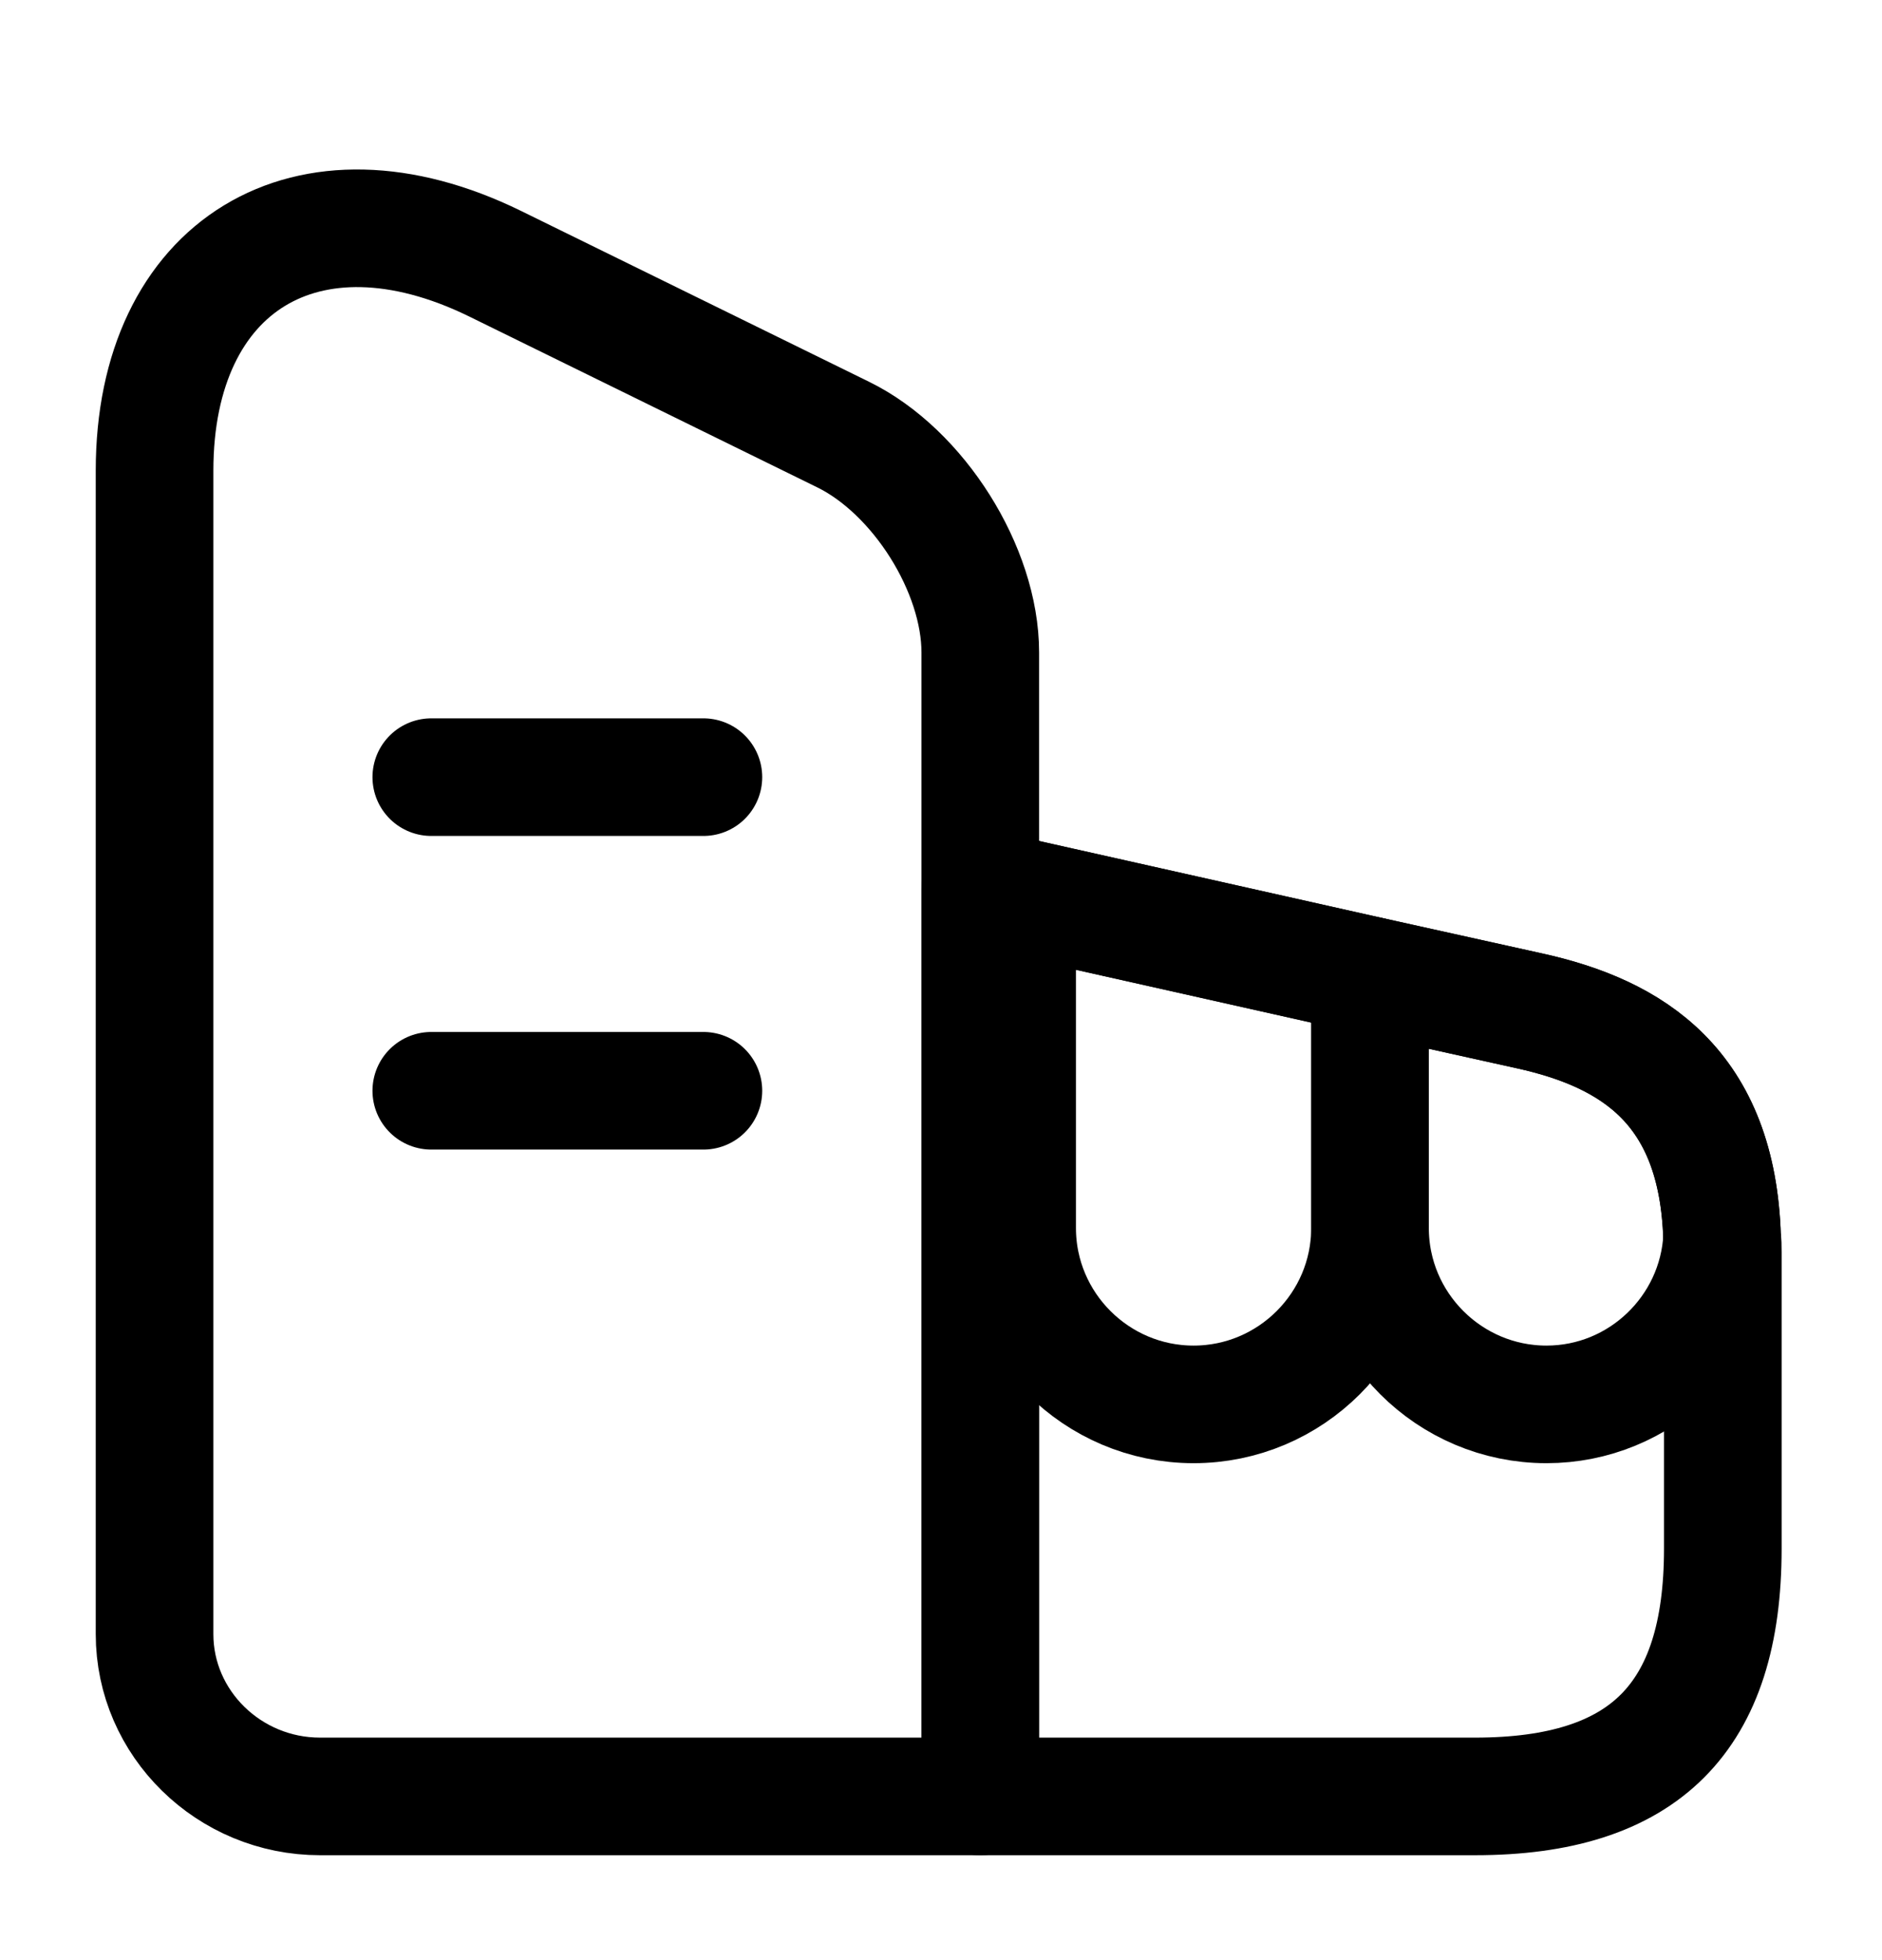 <svg width="24" height="25" viewBox="0 0 24 25" fill="none" xmlns="http://www.w3.org/2000/svg">
<path d="M12.501 22.912H4.081C2.921 22.912 1.971 21.982 1.971 20.842V6.002C1.971 3.382 3.921 2.192 6.311 3.362L10.751 5.542C11.711 6.012 12.501 7.262 12.501 8.322V22.912Z" stroke="black" stroke-width="1.5" stroke-linecap="round" stroke-linejoin="round"/>
<path d="M21.97 15.972V19.752C21.97 21.912 20.97 22.912 18.81 22.912H12.5V11.332L12.97 11.432L17.47 12.442L19.5 12.892C20.82 13.182 21.9 13.862 21.96 15.782C21.97 15.842 21.97 15.902 21.97 15.972Z" stroke="black" stroke-width="1.5" stroke-linecap="round" stroke-linejoin="round"/>
<path d="M5.5 9.912H8.97" stroke="black" stroke-width="1.5" stroke-linecap="round" stroke-linejoin="round"/>
<path d="M5.5 13.912H8.97" stroke="black" stroke-width="1.5" stroke-linecap="round" stroke-linejoin="round"/>
<path d="M17.471 12.442V15.662C17.471 16.902 16.461 17.912 15.221 17.912C13.981 17.912 12.971 16.902 12.971 15.662V11.432L17.471 12.442Z" stroke="black" stroke-width="1.5" stroke-linecap="round" stroke-linejoin="round"/>
<path d="M21.961 15.782C21.901 16.962 20.921 17.912 19.721 17.912C18.481 17.912 17.471 16.902 17.471 15.662V12.442L19.501 12.892C20.821 13.182 21.901 13.862 21.961 15.782Z" stroke="black" stroke-width="1.5" stroke-linecap="round" stroke-linejoin="round"/>
</svg>
